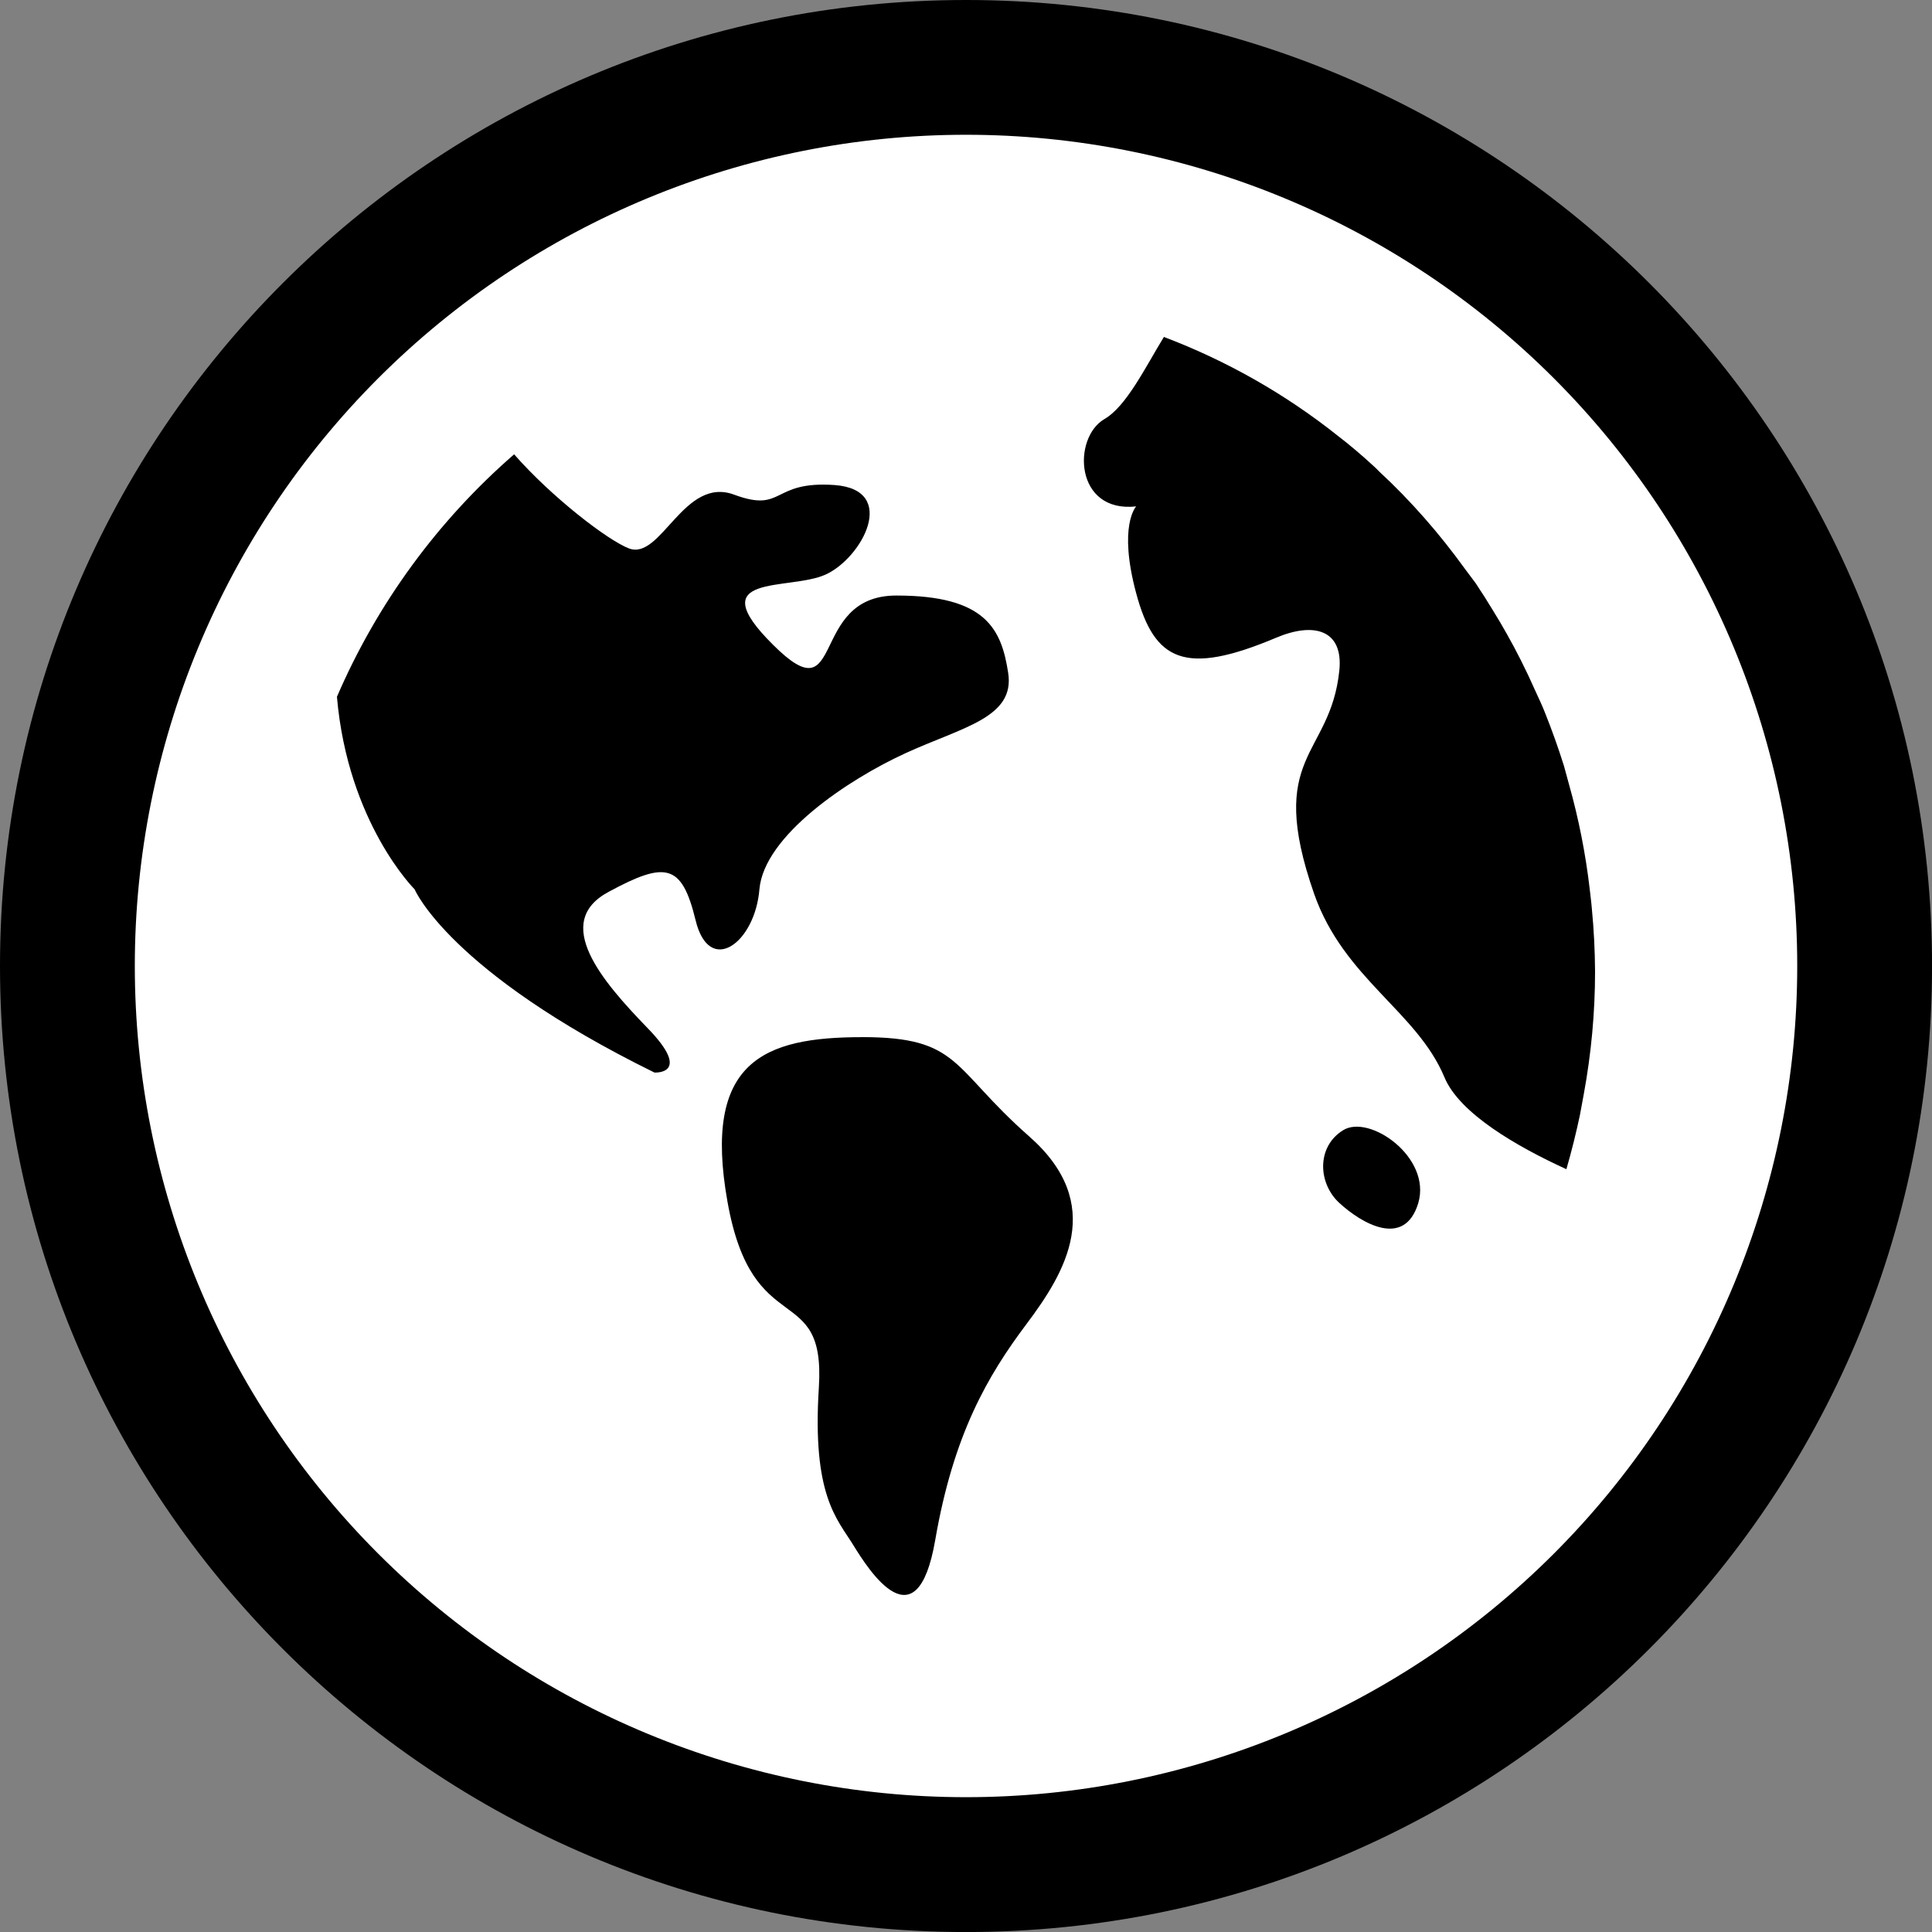 <?xml version="1.0" encoding="UTF-8"?>
<svg id="Layer_2" data-name="Layer 2" xmlns="http://www.w3.org/2000/svg" viewBox="0 0 439.97 439.97">
  <rect x="0" y="0" width="439.97" height="439.97" fill="#808080" stroke="none"/>
  <defs>
    <style>
      .cls-1, .cls-2 {
        stroke-width: 0px;
      }

      .cls-2 {
        fill: #fff;
      }
    </style>
  </defs>
  <g id="Layer_1-2" data-name="Layer 1">
    <circle class="cls-2" cx="219.99" cy="219.99" r="208.41"/>
    <path class="cls-1" d="M219.99,0c121.5,0,219.99,98.49,219.99,219.99s-98.49,219.99-219.99,219.99S0,341.48,0,219.99,98.49,0,219.99,0ZM219.99,30.69c-50.21,0-98.35,19.94-133.85,55.44-35.5,35.5-55.44,83.65-55.44,133.85s19.94,98.35,55.44,133.85c35.5,35.5,83.65,55.44,133.85,55.44s98.35-19.94,133.85-55.44c35.5-35.5,55.44-83.65,55.44-133.85s-19.94-98.35-55.44-133.85c-35.5-35.5-83.65-55.44-133.85-55.44ZM265.04,76.73c14.3,5.41,27.68,13.01,39.64,22.53,2.74,2.11,5.4,4.36,7.99,6.75.47.41.92.85,1.36,1.32,7.22,6.67,13.77,14.17,19.58,22.22l2.42,3.23c1.39,2.08,2.74,4.21,4.05,6.38,1.06,1.7,2.07,3.43,3.06,5.19,1.11,1.96,2.18,3.97,3.21,6.01,1.14,2.27,2.24,4.59,3.28,6.95.73,1.61,1.54,3.26,2.2,4.97,1.6,3.99,3.04,8.04,4.33,12.14l1.14,4.18c2.21,7.83,3.79,15.83,4.73,23.91.15,1.45.37,2.99.48,4.42.46,4.74.7,9.5.73,14.3,0,9.37-.87,18.72-2.57,27.94l-.88,4.77c-.88,4.16-1.91,8.27-3.08,12.32-11.2-5.13-24.35-12.67-27.78-20.96-6.25-14.96-22.88-22.44-29.65-41.71-11.15-31.9,3.65-31.06,5.72-50.86.97-9.28-5.72-11.22-14.54-7.44-20.59,8.65-27.56,5.32-31.72-10.19-4.16-15.47,0-19.78,0-19.78-14.04,1.54-14.56-15.55-7.28-19.86,5.06-2.9,9.35-11.81,13.6-18.74ZM206.21,171.52c12.98-5.94,24.97-8.07,23.38-18.28-1.54-10.1-5.19-17.62-25.47-17.62s-11.44,27.83-28.07,11.22c-16.63-16.5,3.63-12.23,11.95-15.99,8.34-3.78,16.65-19.29,2.09-20.39-14.54-1.03-11.44,6.42-22.88,2.2-11.44-4.31-16.63,14.94-23.93,12.25-4.8-1.8-17.66-11.7-26.2-21.45-17.42,15.15-31.21,34.02-40.35,55.22,2.49,28.75,17.69,43.84,17.69,43.84,0,0,7.81,18.72,54.62,41.73,0,0,8.8.53-1.58-10.14-10.38-10.71-21.84-24.09-8.84-31.02,12.98-7.02,16.65-6.42,19.78,6.45,3.1,12.85,13.53,5.28,14.54-7.02,1.06-12.25,20.28-25.06,33.28-31ZM196.32,236.18c22.39,0,20.3,6.97,37.99,22.55,17.66,15.49,8.32,31-.55,42.79-8.82,11.75-16.63,25.08-20.79,49.23-4.18,24.07-15.09,6.91-18.7,1.03-3.65-5.92-9.37-11.24-7.79-35.86,1.54-24.59-15.11-10.12-20.81-42.24-5.72-32.07,8.32-37.49,30.67-37.49M305.82,257.41c5.96-3.81,20.24,6.12,17.16,16.56-3.15,10.45-13,4.55-17.95,0-4.95-4.53-5.21-12.83.79-16.56Z"/>
  </g>
</svg>